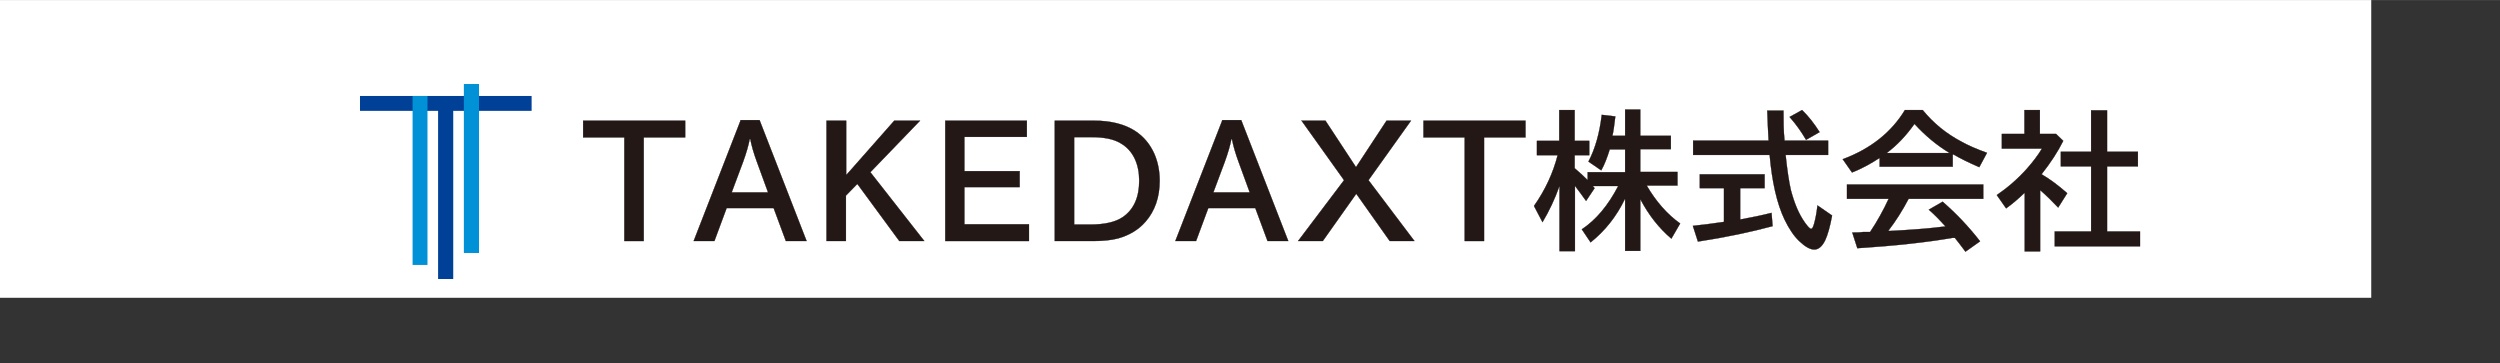 <?xml version="1.0" encoding="UTF-8"?>
<svg xmlns="http://www.w3.org/2000/svg" width="331.96mm" height="48.24mm" version="1.1" viewBox="0 0 941 136.7">
  <rect x="0" y="0" width="941" height="136.7" fill="#333333" stroke="none"/>
  <defs>
    <style>
      .cls-1 {
        fill: #fff;
      }

      .cls-2 {
        fill: #004097;
      }

      .cls-3 {
        fill: #0091d7;
      }

      .cls-4 {
        fill: #231815;
        stroke: #040000;
        stroke-miterlimit: 10;
        stroke-width: .1px;
      }
    </style>
  </defs>
  <!-- Generator: Adobe Illustrator 28.6.0, SVG Export Plug-In . SVG Version: 1.2.0 Build 709)  -->
  <g>
    <g id="_レイヤー_1" data-name="レイヤー_1">
      <rect class="cls-1" x="0" y="0" width="236.15mm" height="29.65mm"/>
      <g id="_レイヤー_1-2" data-name="_レイヤー_1">
        <g>
          <g>
            <polygon class="cls-2" points="200.1 36.1 135.5 36.1 135.5 41.7 164.9 41.7 164.9 105 170.6 105 170.6 41.7 200.1 41.7 200.1 36.1"/>
            <rect class="cls-3" x="155.3" y="36.1" width="5.6" height="63.6"/>
            <rect class="cls-3" x="174.6" y="31.6" width="5.7" height="63.6"/>
          </g>
          <g>
            <path class="cls-4" d="M219.5,45.4h38.4v6.3h-15.6v39h-7.3v-39h-15.5v-6.3h0Z"/>
            <path class="cls-4" d="M278.6,45.2h7.3l17.7,45.5h-7.8l-4.6-12.4h-17.7l-4.6,12.4h-7.8l17.7-45.5h-.2ZM289.1,72.4l-4.2-11.5c-1.2-3.2-2-6.1-2.5-8.6h-.2c-.5,2.5-1.3,5.3-2.5,8.6l-4.3,11.5h13.8,0Z"/>
            <path class="cls-4" d="M311.2,45.4h7.3v20.5l18.1-20.5h9.7l-18.7,19.4,20.3,25.9h-9.4l-15.8-21.5-4.3,4.4v17.1h-7.3v-45.3h0Z"/>
            <path class="cls-4" d="M355.8,45.4h30.7v6.1h-23.5v12.9h20.8v6h-20.8v14h24.3v6.3h-31.5v-45.3Z"/>
            <path class="cls-4" d="M397,45.4h14.8c6.3,0,11.5,1.3,15.5,3.9,3.2,2.1,5.6,5,7.2,8.6,1.3,3,2,6.4,2,10.1,0,6.2-1.8,11.4-5.3,15.4-2.7,3.1-6.1,5.1-10.3,6.3-2.7.7-5.8,1-9.5,1h-14.4v-45.3h0ZM404.3,51.5v33h6.1c5.3,0,9.4-.9,12.2-2.8,4.1-2.8,6.2-7.4,6.2-13.7s-2.3-11.4-7-14.1c-2.6-1.6-6.3-2.3-11-2.3h-6.5Z"/>
            <path class="cls-4" d="M459.9,45.2h7.3l17.7,45.5h-7.8l-4.6-12.4h-17.7l-4.6,12.4h-7.8l17.7-45.5h-.2ZM470.4,72.4l-4.2-11.5c-1.2-3.2-2-6.1-2.5-8.6h-.2c-.5,2.5-1.3,5.3-2.5,8.6l-4.3,11.5h13.8,0Z"/>
            <path class="cls-4" d="M489.7,45.4h9.2l11.5,17.5,11.5-17.5h9.2l-16,22.4,17.3,22.9h-9.3l-12.6-17.8-12.6,17.8h-9.3l17.3-22.9-16-22.4h-.2Z"/>
            <path class="cls-4" d="M535.8,45.4h38.4v6.3h-15.6v39h-7.3v-39h-15.5v-6.3h0Z"/>
            <path class="cls-4" d="M611.6,74.9c-3.2,6.6-7.5,12-12.9,16.3l-3.3-4.9c5.4-3.6,9.9-9,13.7-16.3h-9.6c.2.2.4.5.7.8l-3.2,4.8c-1.5-2.1-2.9-4-4.2-5.7v24.6h-5.8v-24.6c-1.7,4.9-3.9,9.5-6.4,13.7l-3.2-6.1c4.3-6.1,7.2-12.5,8.9-19.1h-7.8v-5.4h8.4v-11.6h5.8v11.6h5.5v5.4h-5.5v4.9c1.8,1.5,3.4,3,4.9,4.5v-3h14.1v-8.6h-5.8c-1,3.2-2,5.8-3.2,7.9l-4.8-3.3c2.6-5,4.2-10.8,5-17.6l5.1.6c-.4,3.3-.7,5.7-1.1,7.3h4.8v-9.9h5.7v9.9h11.5v5h-11.5v8.6h14v5.1h-11.6c3.5,6,7.7,10.8,12.6,14.3l-3.3,5.7c-4.6-3.9-8.5-8.8-11.7-14.9v19.5h-5.7v-19.7.2Z"/>
            <path class="cls-4" d="M655,70.9v11.7c4.4-.8,8.3-1.6,11.8-2.5l.4,5c-8.2,2.2-17.6,4.2-28.1,5.8l-1.9-5.9c4.5-.5,8.4-1,11.7-1.5v-12.7h-9.1v-5.2h24.4v5.2h-9.3,0ZM671.7,52.9h16.4v5.4h-16c.6,5.8,1.3,10.3,2,13.3,1.3,4.9,3,9,5.3,12.2,1.1,1.5,1.8,2.3,2.3,2.3s.7-.6,1.1-1.8c.6-2.1,1-4.4,1.3-7l5.5,3.8c-.8,4.3-1.7,7.4-2.6,9.3-1.1,2.3-2.5,3.5-4.1,3.5s-3.5-1.1-5.7-3.2c-2-1.9-3.8-4.6-5.5-8.1-2.9-6.1-4.7-14.2-5.6-24.3h-28.8v-5.4h28.4c-.2-4-.4-7.8-.5-11.3h6.1c0,3.9,0,7.7.4,11.3h0ZM679.8,52.6c-1.8-3.1-3.9-6-6.2-8.6l4.7-2.6c2.3,2.2,4.5,5,6.6,8.3l-5.1,2.9Z"/>
            <path class="cls-4" d="M735,58.2v4.5h-27.5v-3.3c-3.2,2.1-6.6,4-10.4,5.5l-3.5-5c10.5-3.9,18.3-10.1,23.4-18.5h6.7c4.1,5,8.9,8.9,14.6,11.9,2.5,1.4,5.7,2.8,9.6,4.2l-2.9,5.4c-3.9-1.7-7.2-3.3-9.9-4.9v.2ZM718.4,74.8c-2.3,4.4-4.9,8.5-7.7,12.1h.9c7.6-.4,14.5-.9,20.7-1.7-1.9-2.1-4-4.3-6.3-6.3l5.2-3c5.2,4.5,9.9,9.5,14.1,14.9l-5.5,3.9c-1.6-2.1-2.9-3.9-4-5.2h-.9c-9.8,1.7-21.7,3-35.8,3.9l-1.9-5.9c1.4,0,2.8,0,4.1-.2h2.6c2.7-4,5-8.2,7-12.5h-15.7v-5.4h51.3v5.4h-28.1,0ZM733.9,57.6c-4.7-2.8-9.2-6.5-13.3-11-3.1,4.4-6.6,8.1-10.5,11h23.8Z"/>
            <path class="cls-4" d="M768.5,65.6c3.1,1.8,6.3,4.2,9.6,7.1l-3.4,5.4c-2.3-2.4-4.5-4.6-6.8-6.6v23.1h-5.8v-22.1c-2.3,2.2-4.6,4.2-7,5.9l-3.5-5c4.1-2.8,7.9-6.1,11.3-9.9,2.3-2.6,4.2-5.1,5.7-7.6h-15.1v-5.5h8.5v-9h5.8v9h6.1l2.7,2.6c-2,4-4.7,8.2-8.2,12.6h.1ZM787.1,57.1v-15.6h6v15.6h11.6v5.5h-11.6v24.5h12.4v5.6h-32.1v-5.6h13.7v-24.5h-11.4v-5.5h11.4,0Z"/>
          </g>
        </g>
      </g>
    </g>
  </g>
</svg>